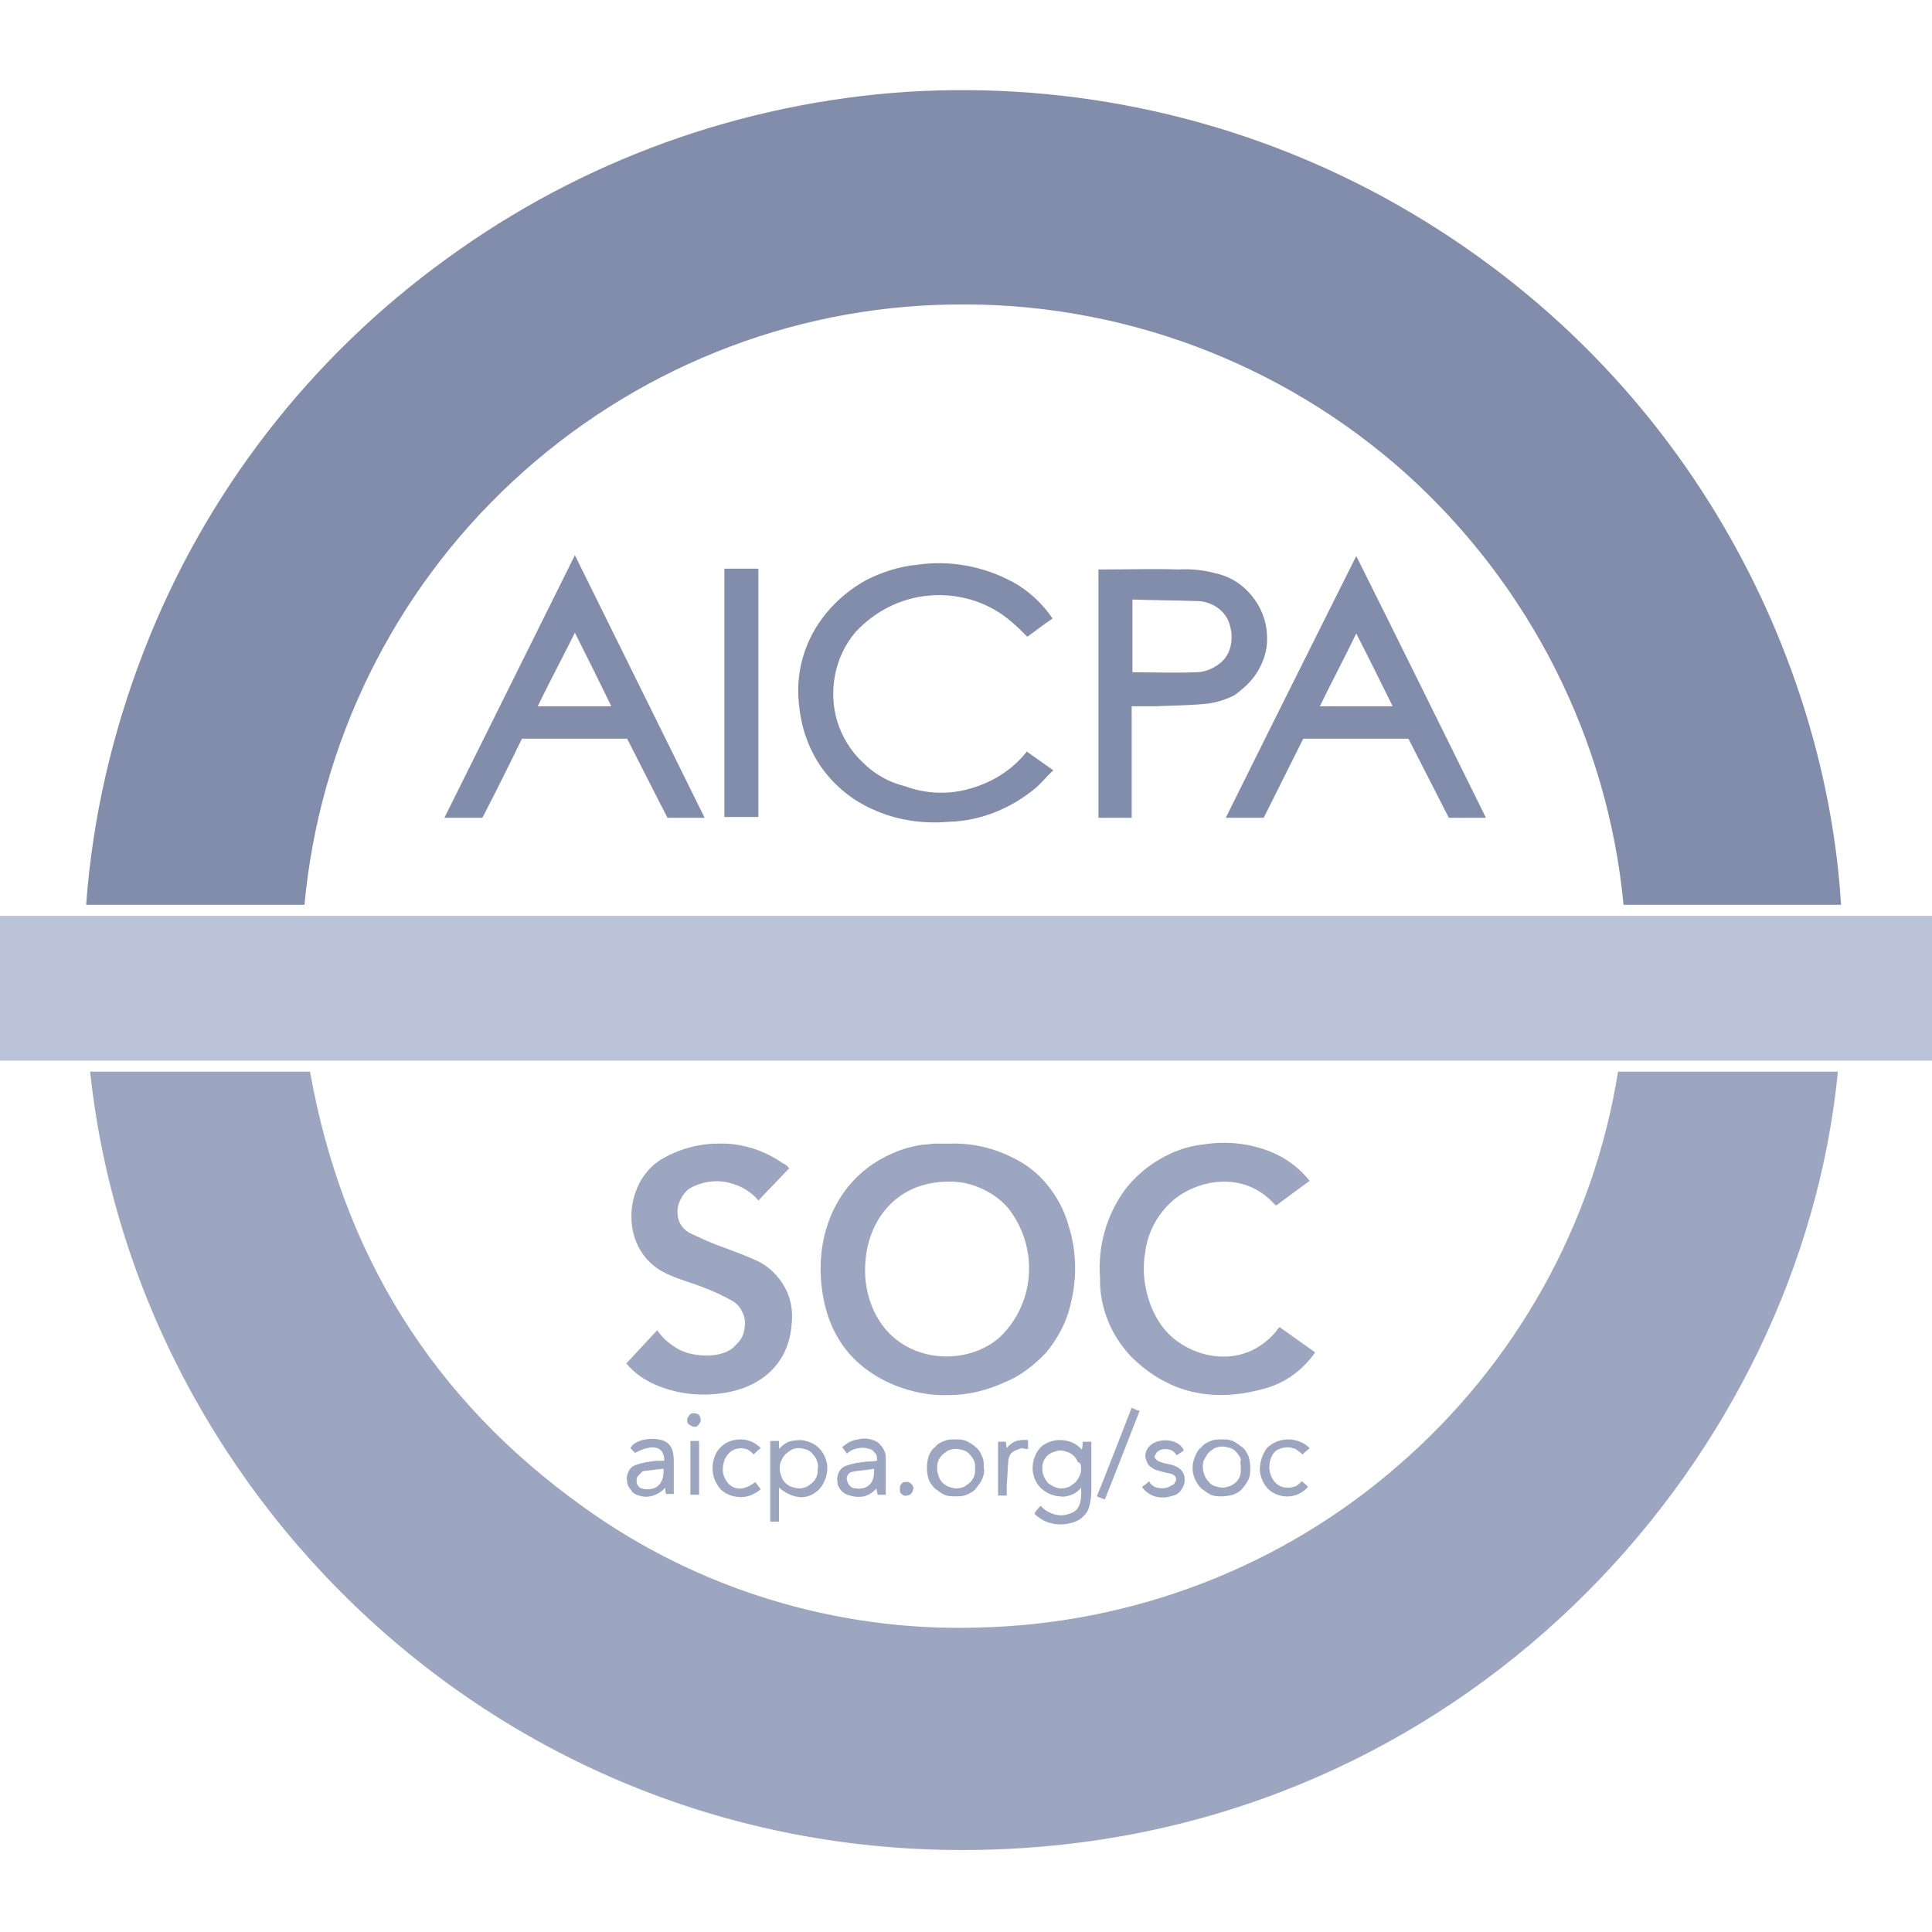 <svg width="32" height="32" viewBox="0 0 32 32" fill="none" xmlns="http://www.w3.org/2000/svg">
<path d="M22.936 3.276C20.512 1.953 17.775 1.35 15.024 1.521C12.273 1.704 9.627 2.66 7.4 4.284C5.134 5.922 3.392 8.175 2.384 10.781C1.86 12.13 1.532 13.545 1.427 14.986H5.043C5.292 12.301 6.523 9.799 8.501 7.965C10.479 6.131 13.059 5.083 15.757 5.044C18.521 4.992 21.206 5.987 23.276 7.834C25.332 9.681 26.629 12.235 26.891 14.986H30.493C30.258 11.043 28.044 6.079 22.936 3.276ZM16.989 12.471C16.753 12.759 16.439 12.956 16.072 13.061C15.718 13.165 15.338 13.152 14.985 13.021C14.723 12.956 14.487 12.825 14.29 12.628C14.094 12.445 13.95 12.209 13.871 11.96C13.793 11.711 13.78 11.436 13.832 11.174C13.884 10.912 14.002 10.664 14.172 10.467C14.487 10.127 14.919 9.904 15.391 9.864C15.862 9.825 16.321 9.956 16.687 10.244C16.805 10.336 16.91 10.441 17.015 10.546C17.146 10.454 17.277 10.349 17.434 10.244C17.264 9.995 17.041 9.786 16.779 9.642C16.294 9.38 15.744 9.275 15.194 9.354C14.906 9.38 14.618 9.472 14.356 9.603C14.094 9.747 13.871 9.93 13.688 10.153C13.504 10.375 13.373 10.624 13.295 10.899C13.216 11.174 13.203 11.463 13.242 11.738C13.282 12.091 13.413 12.445 13.622 12.733C13.832 13.021 14.12 13.257 14.447 13.401C14.841 13.585 15.286 13.65 15.718 13.611C16.242 13.598 16.753 13.388 17.159 13.047C17.264 12.956 17.342 12.851 17.447 12.759L17.002 12.445C17.002 12.445 17.002 12.458 16.989 12.471ZM20.303 13.545H20.931L21.586 12.235H23.328L23.997 13.545H24.612C23.892 12.091 23.184 10.65 22.464 9.21C21.744 10.65 21.023 12.091 20.303 13.545ZM21.861 11.698C22.058 11.292 22.267 10.899 22.464 10.493C22.674 10.899 22.87 11.305 23.067 11.698H21.861ZM7.361 13.545H7.99C8.213 13.113 8.435 12.668 8.645 12.235H10.387C10.61 12.668 10.832 13.113 11.055 13.545H11.671L9.522 9.196C8.802 10.65 8.082 12.091 7.361 13.545ZM8.907 11.698C9.103 11.292 9.313 10.899 9.522 10.48C9.732 10.899 9.929 11.292 10.125 11.698H8.907ZM20.814 11.148C20.905 11.004 20.971 10.834 20.984 10.664C20.997 10.493 20.971 10.31 20.905 10.153C20.84 9.995 20.735 9.851 20.604 9.733C20.473 9.616 20.316 9.537 20.145 9.498C19.949 9.445 19.739 9.419 19.53 9.432C19.111 9.419 18.692 9.432 18.259 9.432C18.233 9.432 18.207 9.432 18.194 9.432V13.545H18.744V11.698C18.888 11.698 19.019 11.698 19.15 11.698C19.412 11.685 19.687 11.685 19.949 11.659C20.119 11.646 20.29 11.594 20.447 11.515C20.591 11.41 20.722 11.292 20.814 11.148ZM20.368 10.755C20.329 10.873 20.25 10.965 20.145 11.03C20.041 11.096 19.923 11.135 19.805 11.135C19.464 11.148 19.111 11.135 18.757 11.135V9.93C19.124 9.943 19.477 9.943 19.831 9.956C19.923 9.956 20.015 9.982 20.093 10.022C20.172 10.061 20.25 10.127 20.303 10.205C20.355 10.284 20.381 10.375 20.394 10.467C20.407 10.572 20.394 10.677 20.368 10.755ZM11.998 13.532H12.561V9.419H11.998V13.532Z" fill="#828DAB"/>
<path d="M16.177 26.958C13.845 27.024 11.54 26.317 9.654 24.954C7.165 23.173 5.672 20.763 5.135 17.75H1.493C2.253 24.928 8.658 31.124 16.884 30.613C24.468 30.154 29.826 24.077 30.441 17.75H26.8C26.394 20.291 25.097 22.596 23.159 24.273C21.22 25.963 18.744 26.906 16.177 26.958ZM14.802 22.937C15.09 23.055 15.404 23.12 15.719 23.107C16.033 23.107 16.347 23.029 16.635 22.898C16.897 22.793 17.133 22.61 17.33 22.4C17.513 22.177 17.657 21.915 17.723 21.64C17.84 21.195 17.84 20.736 17.696 20.291C17.631 20.055 17.513 19.833 17.356 19.636C17.199 19.44 17.002 19.282 16.779 19.178C16.452 19.008 16.085 18.929 15.719 18.942C15.64 18.942 15.561 18.942 15.483 18.942C15.43 18.942 15.391 18.955 15.339 18.955C15.037 18.981 14.736 19.099 14.474 19.269C14.212 19.44 14.003 19.675 13.858 19.938C13.649 20.317 13.57 20.75 13.597 21.169C13.649 21.994 14.029 22.61 14.802 22.937ZM15.155 19.675C15.417 19.571 15.719 19.544 15.994 19.597C16.269 19.662 16.531 19.806 16.714 20.029C16.95 20.343 17.068 20.723 17.041 21.116C17.015 21.509 16.845 21.876 16.557 22.151C15.941 22.701 14.645 22.583 14.369 21.404C14.343 21.287 14.33 21.169 14.33 21.116C14.304 20.448 14.618 19.898 15.155 19.675ZM11.71 22.452C11.553 22.452 11.383 22.426 11.239 22.348C11.095 22.269 10.977 22.164 10.885 22.033C10.715 22.217 10.545 22.4 10.374 22.583C10.505 22.741 10.676 22.858 10.859 22.937C11.226 23.094 11.619 23.134 12.012 23.068C12.653 22.963 13.073 22.544 13.112 21.928C13.138 21.719 13.099 21.496 12.994 21.313C12.889 21.129 12.732 20.972 12.536 20.881C12.365 20.802 12.182 20.736 12.012 20.671C11.815 20.605 11.619 20.514 11.422 20.422C11.331 20.37 11.265 20.291 11.239 20.199C11.213 20.108 11.213 20.003 11.252 19.911C11.278 19.846 11.317 19.78 11.37 19.728C11.422 19.675 11.488 19.649 11.553 19.623C11.723 19.558 11.92 19.544 12.103 19.597C12.287 19.649 12.444 19.741 12.562 19.885C12.732 19.702 12.902 19.531 13.073 19.348C13.033 19.309 13.007 19.282 12.968 19.269C12.653 19.047 12.274 18.929 11.894 18.942C11.566 18.942 11.239 19.034 10.951 19.204C10.309 19.597 10.243 20.736 11.055 21.103C11.252 21.195 11.461 21.247 11.658 21.326C11.828 21.391 11.998 21.47 12.156 21.562C12.208 21.601 12.261 21.653 12.287 21.719C12.326 21.784 12.339 21.85 12.339 21.915C12.339 21.981 12.326 22.059 12.3 22.125C12.274 22.19 12.221 22.243 12.169 22.295C12.077 22.4 11.894 22.452 11.71 22.452ZM18.744 22.479C19.399 23.12 20.172 23.238 21.023 22.976C21.338 22.872 21.6 22.662 21.783 22.4L21.194 21.981C21.168 22.007 21.154 22.02 21.141 22.046C20.565 22.741 19.648 22.479 19.268 21.994C19.137 21.824 19.046 21.627 18.993 21.404C18.941 21.195 18.928 20.972 18.967 20.75C19.006 20.422 19.163 20.121 19.412 19.898C19.805 19.544 20.591 19.374 21.102 19.938C21.115 19.951 21.128 19.964 21.141 19.964L21.692 19.558C21.547 19.374 21.364 19.23 21.154 19.125C20.775 18.942 20.342 18.89 19.936 18.955C19.674 18.981 19.425 19.073 19.203 19.204C18.98 19.335 18.784 19.505 18.626 19.715C18.325 20.134 18.181 20.645 18.22 21.156C18.207 21.653 18.404 22.125 18.744 22.479ZM17.264 23.946C17.172 24.024 17.12 24.142 17.107 24.26C17.094 24.378 17.12 24.496 17.199 24.601C17.238 24.653 17.29 24.692 17.356 24.732C17.421 24.758 17.487 24.784 17.552 24.784C17.618 24.797 17.683 24.784 17.749 24.758C17.814 24.732 17.867 24.692 17.906 24.64C17.919 24.876 17.88 25.007 17.749 25.059C17.657 25.098 17.565 25.111 17.474 25.085C17.382 25.059 17.29 25.007 17.238 24.941C17.199 24.98 17.159 25.02 17.133 25.072C17.212 25.151 17.303 25.203 17.408 25.229C17.513 25.256 17.618 25.256 17.723 25.229C17.801 25.216 17.88 25.177 17.932 25.125C17.998 25.072 18.037 24.994 18.05 24.915C18.063 24.849 18.076 24.784 18.076 24.718C18.076 24.456 18.076 24.208 18.076 23.946C18.076 23.919 18.076 23.893 18.076 23.88H17.932C17.932 23.919 17.932 23.959 17.919 24.011C17.84 23.919 17.736 23.867 17.605 23.854C17.474 23.841 17.356 23.88 17.264 23.946ZM17.906 24.312C17.906 24.352 17.906 24.404 17.88 24.443C17.867 24.483 17.84 24.522 17.814 24.548C17.788 24.574 17.749 24.601 17.709 24.627C17.67 24.64 17.631 24.653 17.578 24.653C17.5 24.653 17.421 24.614 17.356 24.561C17.303 24.496 17.264 24.417 17.264 24.339C17.264 24.299 17.264 24.26 17.277 24.221C17.29 24.181 17.317 24.142 17.343 24.116C17.369 24.09 17.408 24.064 17.448 24.05C17.487 24.037 17.526 24.024 17.565 24.024C17.605 24.024 17.644 24.037 17.683 24.05C17.723 24.064 17.762 24.09 17.788 24.116C17.814 24.142 17.84 24.181 17.854 24.221C17.893 24.221 17.906 24.26 17.906 24.312ZM12.902 23.867H12.758V25.203H12.902V24.64C13.138 24.836 13.374 24.849 13.557 24.679C13.636 24.601 13.688 24.483 13.701 24.365C13.714 24.247 13.675 24.129 13.61 24.037C13.544 23.946 13.453 23.893 13.348 23.867C13.269 23.841 13.191 23.854 13.112 23.867C13.033 23.88 12.968 23.933 12.902 23.998C12.902 23.946 12.902 23.906 12.902 23.867ZM13.23 23.985C13.269 23.985 13.322 23.998 13.361 24.011C13.4 24.024 13.439 24.05 13.466 24.09C13.492 24.116 13.518 24.155 13.531 24.195C13.544 24.234 13.557 24.273 13.544 24.326C13.544 24.365 13.544 24.404 13.531 24.443C13.518 24.483 13.492 24.522 13.466 24.548C13.439 24.574 13.4 24.601 13.361 24.627C13.322 24.64 13.282 24.653 13.243 24.653C13.204 24.653 13.151 24.64 13.112 24.627C13.073 24.614 13.033 24.587 13.007 24.561C12.981 24.535 12.955 24.496 12.942 24.456C12.928 24.417 12.915 24.378 12.915 24.326C12.915 24.286 12.915 24.234 12.942 24.195C12.955 24.155 12.981 24.116 13.007 24.09C13.033 24.064 13.073 24.037 13.112 24.011C13.138 23.998 13.177 23.985 13.23 23.985ZM15.352 24.312C15.352 24.378 15.365 24.443 15.378 24.496C15.404 24.561 15.444 24.614 15.483 24.653C15.535 24.692 15.588 24.732 15.64 24.758C15.705 24.784 15.758 24.784 15.823 24.784C15.889 24.784 15.954 24.784 16.007 24.758C16.072 24.732 16.125 24.705 16.164 24.653C16.203 24.601 16.242 24.561 16.269 24.496C16.295 24.43 16.308 24.378 16.295 24.312C16.295 24.247 16.295 24.181 16.269 24.129C16.242 24.064 16.216 24.011 16.164 23.972C16.125 23.933 16.059 23.893 16.007 23.867C15.941 23.841 15.889 23.841 15.823 23.841C15.758 23.841 15.692 23.841 15.64 23.867C15.575 23.893 15.522 23.919 15.483 23.972C15.43 24.011 15.404 24.064 15.378 24.129C15.365 24.181 15.352 24.247 15.352 24.312ZM16.151 24.312C16.151 24.352 16.151 24.404 16.138 24.443C16.125 24.483 16.098 24.522 16.072 24.548C16.046 24.574 16.007 24.601 15.967 24.627C15.928 24.64 15.889 24.653 15.836 24.653C15.797 24.653 15.758 24.64 15.719 24.627C15.679 24.614 15.64 24.587 15.614 24.561C15.588 24.535 15.561 24.496 15.548 24.456C15.535 24.417 15.522 24.378 15.522 24.339C15.522 24.299 15.522 24.247 15.535 24.208C15.548 24.168 15.575 24.129 15.601 24.103C15.627 24.077 15.666 24.05 15.705 24.024C15.745 24.011 15.784 23.998 15.836 23.998C15.876 23.998 15.928 24.011 15.967 24.024C16.007 24.037 16.046 24.064 16.072 24.103C16.098 24.129 16.125 24.168 16.138 24.208C16.151 24.234 16.151 24.273 16.151 24.312ZM19.753 24.312C19.753 24.378 19.766 24.443 19.792 24.496C19.818 24.561 19.858 24.614 19.897 24.653C19.949 24.692 20.002 24.732 20.054 24.758C20.12 24.784 20.172 24.784 20.238 24.784C20.303 24.784 20.369 24.771 20.421 24.758C20.486 24.732 20.539 24.705 20.578 24.653C20.617 24.614 20.657 24.548 20.683 24.496C20.709 24.43 20.709 24.378 20.709 24.312C20.709 24.247 20.696 24.181 20.683 24.129C20.657 24.077 20.631 24.011 20.578 23.972C20.526 23.933 20.473 23.893 20.421 23.867C20.355 23.841 20.303 23.841 20.238 23.841C20.172 23.841 20.107 23.841 20.054 23.867C19.989 23.893 19.936 23.919 19.897 23.972C19.845 24.011 19.818 24.064 19.792 24.129C19.766 24.195 19.753 24.247 19.753 24.312ZM20.552 24.326C20.552 24.365 20.552 24.404 20.539 24.443C20.526 24.483 20.5 24.522 20.473 24.548C20.447 24.574 20.408 24.601 20.369 24.614C20.329 24.627 20.29 24.64 20.251 24.64C20.211 24.64 20.159 24.627 20.12 24.614C20.08 24.601 20.041 24.574 20.015 24.535C19.989 24.509 19.962 24.47 19.949 24.43C19.936 24.391 19.923 24.352 19.923 24.299C19.923 24.26 19.923 24.208 19.949 24.168C19.976 24.129 19.989 24.09 20.015 24.064C20.041 24.037 20.08 24.011 20.12 23.985C20.159 23.972 20.198 23.959 20.251 23.959C20.29 23.959 20.342 23.972 20.382 23.985C20.421 23.998 20.46 24.024 20.486 24.064C20.513 24.09 20.539 24.129 20.552 24.168C20.539 24.234 20.552 24.273 20.552 24.326ZM10.584 24.771C10.662 24.797 10.741 24.797 10.82 24.771C10.898 24.745 10.964 24.705 11.016 24.64C11.016 24.692 11.029 24.718 11.029 24.745H11.16C11.16 24.561 11.16 24.378 11.16 24.195C11.16 23.998 11.095 23.893 10.964 23.854C10.793 23.802 10.518 23.841 10.44 23.985C10.466 24.011 10.492 24.037 10.518 24.064C10.82 23.906 11.003 23.959 11.003 24.195C10.964 24.195 10.911 24.195 10.872 24.195C10.767 24.208 10.649 24.221 10.545 24.26C10.492 24.273 10.44 24.312 10.414 24.365C10.387 24.417 10.374 24.483 10.387 24.535C10.387 24.587 10.414 24.64 10.453 24.679C10.479 24.732 10.531 24.758 10.584 24.771ZM10.662 24.365C10.767 24.352 10.885 24.339 10.99 24.326C11.003 24.548 10.898 24.679 10.702 24.666C10.662 24.666 10.623 24.653 10.597 24.64C10.571 24.614 10.545 24.587 10.545 24.548C10.545 24.535 10.545 24.509 10.545 24.496C10.545 24.483 10.558 24.456 10.571 24.443C10.584 24.43 10.597 24.417 10.61 24.404C10.623 24.378 10.649 24.365 10.662 24.365ZM14.356 24.208C14.252 24.221 14.134 24.234 14.029 24.273C13.976 24.286 13.924 24.326 13.898 24.378C13.872 24.43 13.858 24.483 13.872 24.548C13.872 24.601 13.898 24.653 13.937 24.692C13.976 24.732 14.016 24.758 14.081 24.771C14.16 24.797 14.238 24.797 14.317 24.784C14.396 24.758 14.461 24.718 14.514 24.653C14.527 24.692 14.527 24.732 14.54 24.758H14.671C14.671 24.561 14.671 24.378 14.671 24.181C14.671 24.116 14.671 24.064 14.631 23.998C14.592 23.933 14.553 23.893 14.5 23.867C14.409 23.828 14.304 23.815 14.212 23.841C14.107 23.854 14.016 23.906 13.95 23.972L14.029 24.077C14.081 24.024 14.147 23.998 14.225 23.985C14.304 23.972 14.369 23.985 14.435 24.011C14.461 24.024 14.487 24.064 14.514 24.09C14.527 24.129 14.527 24.155 14.527 24.195C14.435 24.208 14.396 24.208 14.356 24.208ZM14.173 24.653C14.134 24.653 14.107 24.64 14.081 24.614C14.055 24.587 14.042 24.561 14.029 24.522C14.016 24.483 14.029 24.456 14.042 24.43C14.055 24.404 14.094 24.378 14.12 24.378C14.238 24.352 14.356 24.352 14.474 24.326C14.5 24.561 14.369 24.679 14.173 24.653ZM19.334 24.64C19.281 24.653 19.216 24.653 19.163 24.64C19.111 24.627 19.059 24.587 19.032 24.535C18.993 24.574 18.954 24.601 18.915 24.627C18.967 24.705 19.046 24.758 19.124 24.784C19.216 24.81 19.308 24.81 19.386 24.784C19.452 24.771 19.517 24.745 19.556 24.692C19.596 24.64 19.622 24.574 19.622 24.509C19.622 24.378 19.543 24.299 19.399 24.26C19.334 24.247 19.268 24.234 19.203 24.208C19.163 24.195 19.111 24.142 19.124 24.116C19.137 24.09 19.15 24.077 19.163 24.05C19.177 24.037 19.203 24.024 19.229 24.011C19.281 23.998 19.334 23.998 19.373 24.011C19.425 24.024 19.465 24.064 19.491 24.103C19.53 24.077 19.57 24.05 19.609 24.024C19.517 23.815 19.177 23.815 19.046 23.946C19.019 23.972 18.993 24.011 18.98 24.05C18.967 24.09 18.967 24.129 18.98 24.168C18.993 24.208 19.006 24.247 19.032 24.273C19.059 24.299 19.098 24.326 19.124 24.339C19.203 24.365 19.294 24.391 19.373 24.404C19.439 24.417 19.491 24.456 19.478 24.522C19.465 24.548 19.452 24.574 19.439 24.587C19.386 24.614 19.36 24.627 19.334 24.64ZM21.574 24.09C21.613 24.05 21.652 24.024 21.692 23.985C21.6 23.893 21.469 23.841 21.338 23.841C21.207 23.841 21.076 23.893 20.984 23.985C20.906 24.09 20.866 24.221 20.866 24.352C20.879 24.483 20.932 24.601 21.037 24.692C21.128 24.758 21.246 24.797 21.364 24.784C21.482 24.771 21.587 24.718 21.665 24.627C21.639 24.601 21.6 24.561 21.561 24.535C21.534 24.561 21.508 24.587 21.469 24.614C21.43 24.627 21.39 24.64 21.351 24.64C21.312 24.64 21.272 24.64 21.233 24.627C21.194 24.614 21.154 24.587 21.128 24.561C21.063 24.496 21.037 24.417 21.023 24.326C21.023 24.234 21.037 24.155 21.089 24.077C21.115 24.037 21.154 24.011 21.194 23.998C21.233 23.985 21.272 23.972 21.325 23.972C21.364 23.972 21.416 23.985 21.456 23.998C21.508 24.037 21.547 24.064 21.574 24.09ZM12.195 23.998C12.247 23.985 12.3 23.985 12.352 23.998C12.405 24.011 12.444 24.05 12.483 24.09C12.523 24.05 12.562 24.011 12.601 23.985C12.509 23.893 12.392 23.841 12.274 23.841C12.143 23.841 12.025 23.88 11.933 23.972C11.841 24.064 11.802 24.195 11.802 24.326C11.802 24.456 11.854 24.574 11.946 24.679C12.038 24.758 12.156 24.797 12.274 24.797C12.392 24.797 12.509 24.745 12.601 24.666L12.509 24.548C12.339 24.679 12.182 24.692 12.064 24.574C12.012 24.509 11.972 24.43 11.972 24.352C11.972 24.273 11.985 24.181 12.038 24.116C12.077 24.05 12.143 24.011 12.195 23.998ZM18.875 23.369C18.823 23.356 18.797 23.343 18.744 23.317C18.548 23.815 18.364 24.299 18.168 24.784L18.299 24.836C18.495 24.352 18.679 23.867 18.875 23.369ZM16.701 24.195C16.701 24.168 16.714 24.129 16.727 24.103C16.74 24.077 16.766 24.05 16.793 24.037C16.819 24.024 16.845 24.011 16.884 23.998C16.91 23.985 16.95 23.985 16.976 23.998C16.989 23.998 17.015 23.998 17.028 23.998V23.854C16.963 23.841 16.897 23.854 16.832 23.867C16.766 23.893 16.714 23.933 16.675 23.985C16.662 23.933 16.662 23.906 16.662 23.88H16.531V24.771H16.675C16.675 24.705 16.675 24.64 16.675 24.587C16.688 24.456 16.688 24.326 16.701 24.195ZM11.435 24.758H11.579V23.867H11.435V24.758ZM14.906 24.653C14.906 24.666 14.906 24.679 14.906 24.705C14.906 24.718 14.919 24.732 14.933 24.745C14.946 24.758 14.959 24.771 14.972 24.771C14.985 24.771 14.998 24.784 15.011 24.771C15.077 24.771 15.116 24.732 15.129 24.653C15.129 24.64 15.129 24.627 15.116 24.614C15.116 24.601 15.103 24.587 15.09 24.574C15.077 24.561 15.064 24.561 15.05 24.548C15.037 24.548 15.024 24.535 15.011 24.548C14.998 24.548 14.985 24.548 14.972 24.548C14.959 24.548 14.946 24.561 14.933 24.574C14.919 24.587 14.919 24.601 14.906 24.614C14.906 24.627 14.906 24.64 14.906 24.653ZM11.606 23.526C11.606 23.448 11.566 23.409 11.501 23.409C11.488 23.409 11.475 23.409 11.461 23.409C11.448 23.409 11.435 23.422 11.422 23.435C11.409 23.448 11.409 23.461 11.396 23.474C11.383 23.487 11.383 23.5 11.383 23.513C11.383 23.526 11.383 23.54 11.383 23.553C11.383 23.566 11.396 23.579 11.409 23.592C11.422 23.605 11.435 23.605 11.448 23.618C11.461 23.618 11.475 23.631 11.488 23.631C11.501 23.631 11.514 23.631 11.527 23.631C11.54 23.631 11.553 23.618 11.566 23.605C11.579 23.592 11.579 23.579 11.592 23.566C11.606 23.553 11.606 23.54 11.606 23.526Z" fill="#9CA6C1"/>
<path d="M32 17.567V15.169H0V17.567H32Z" fill="#BBC3D9"/>
</svg>
